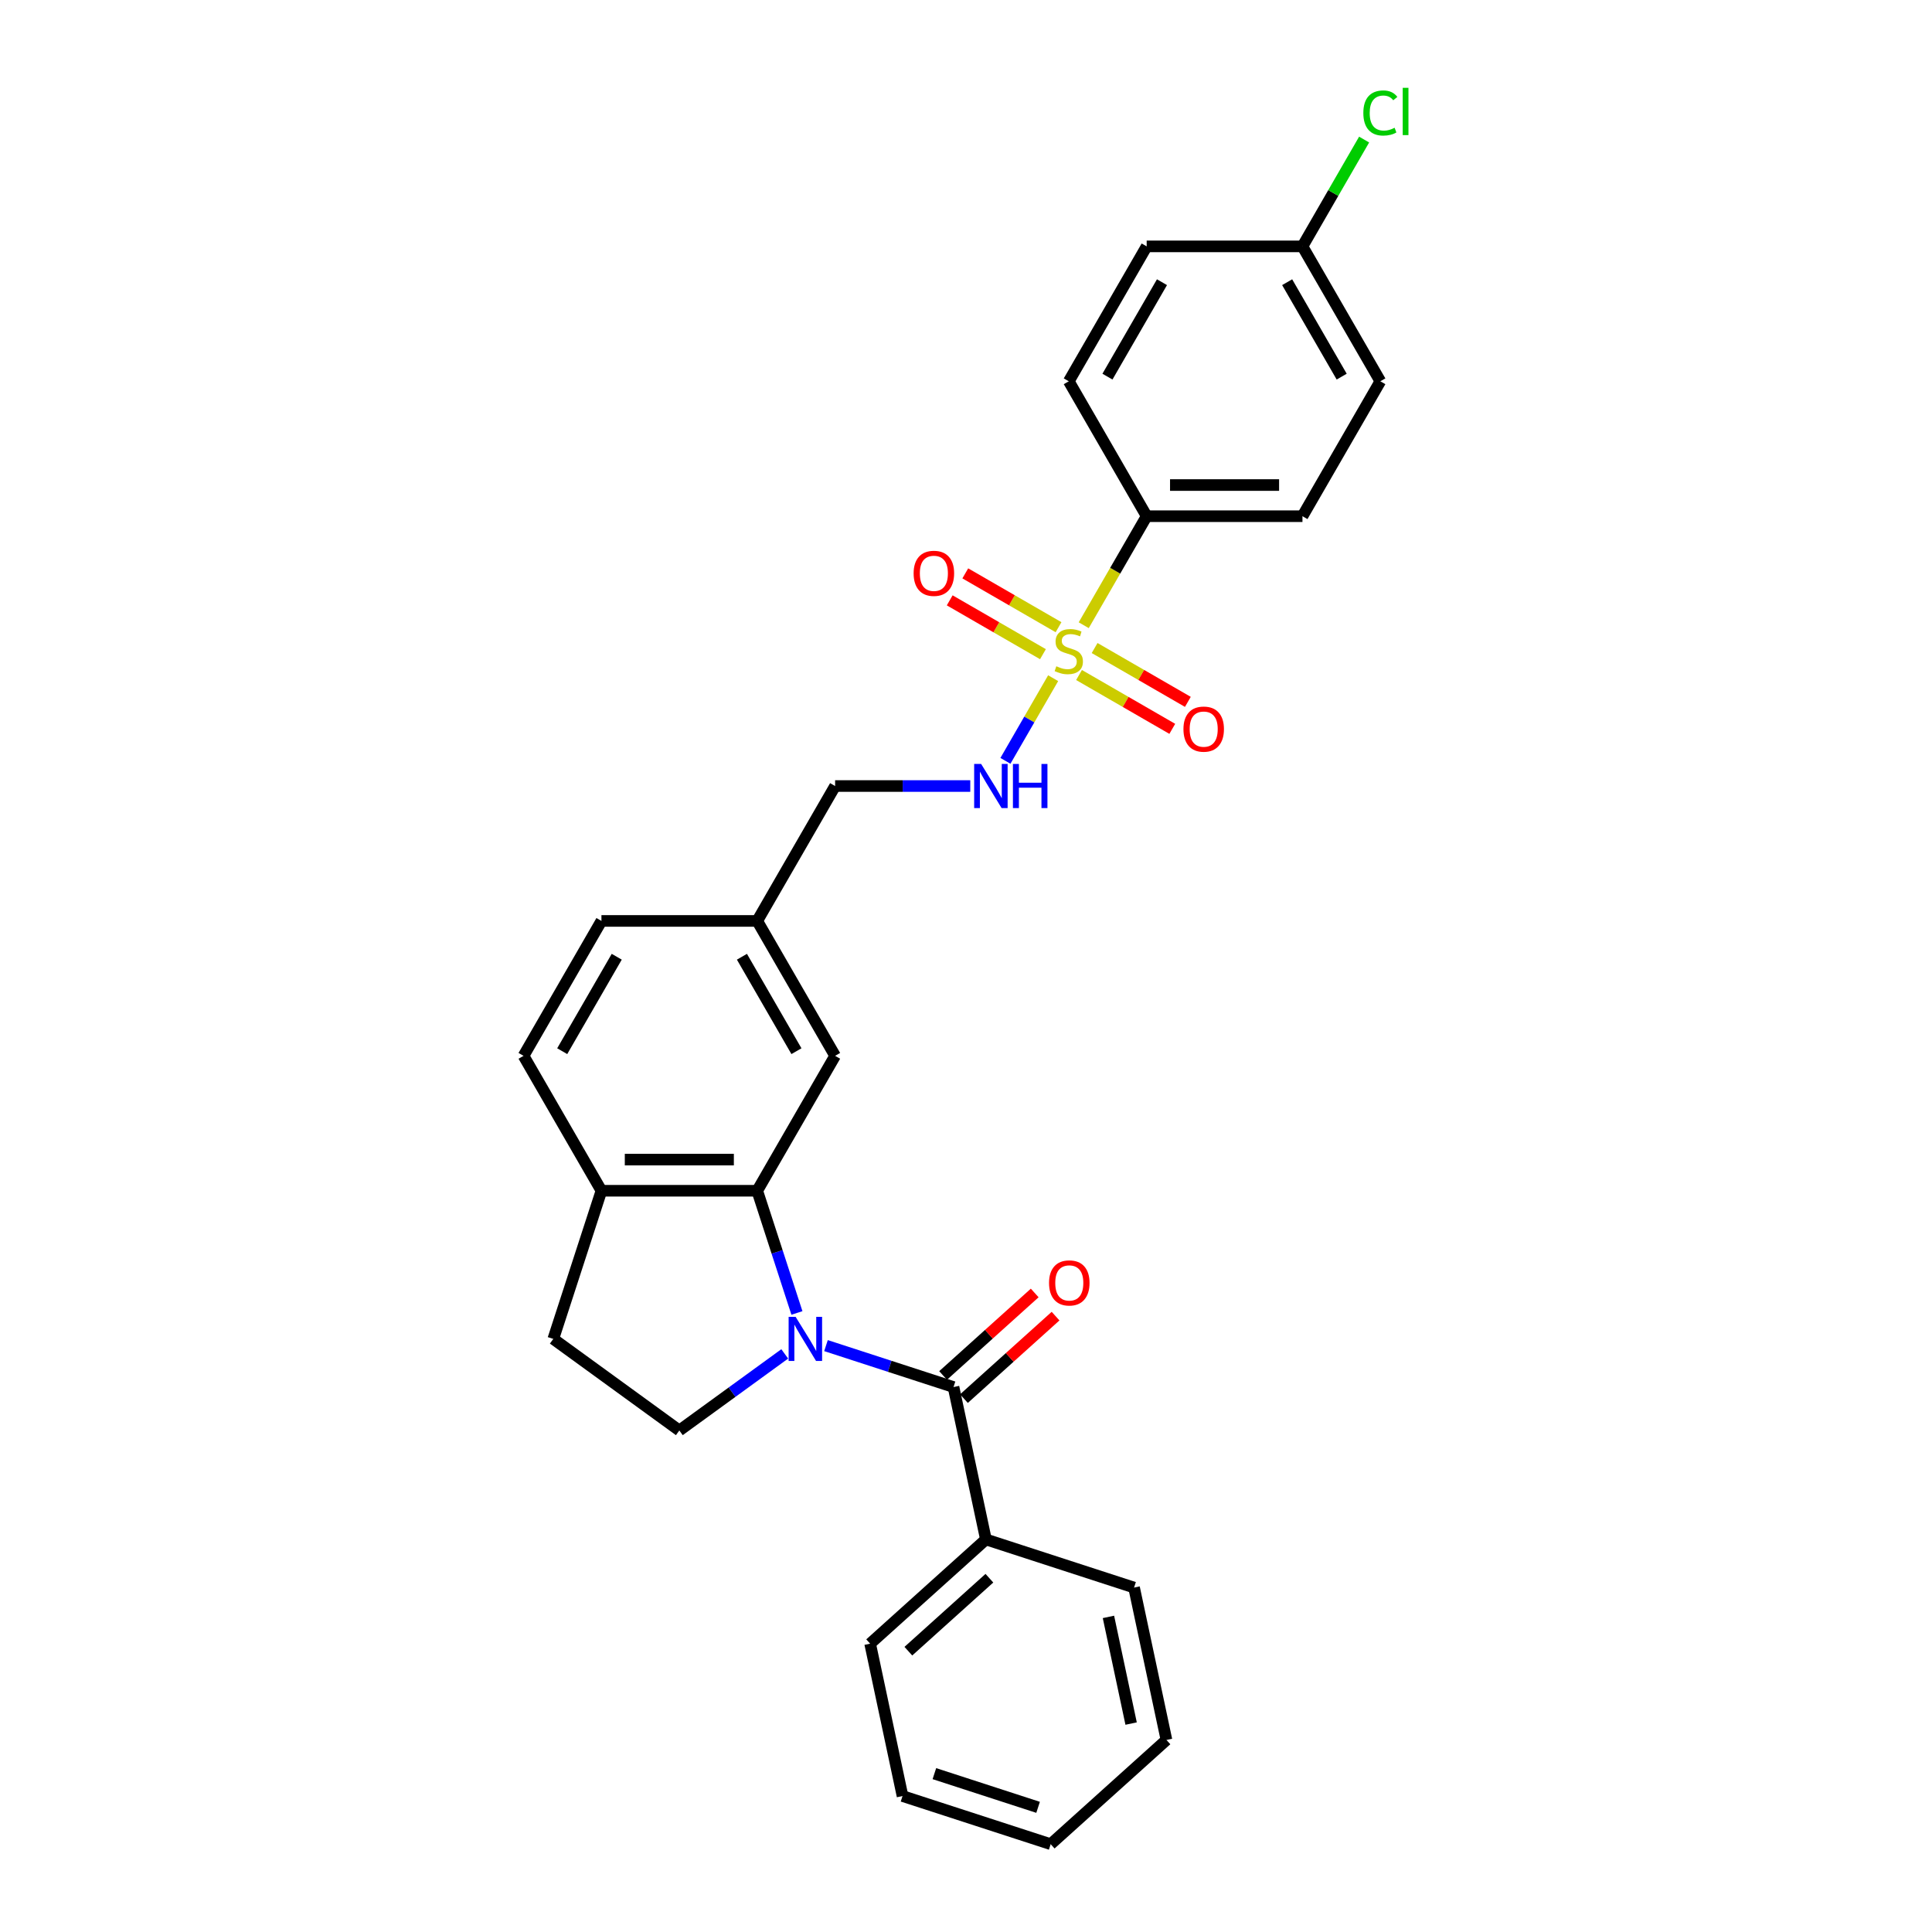 <?xml version='1.0' encoding='iso-8859-1'?>
<svg version='1.1' baseProfile='full'
              xmlns='http://www.w3.org/2000/svg'
                      xmlns:rdkit='http://www.rdkit.org/xml'
                      xmlns:xlink='http://www.w3.org/1999/xlink'
                  xml:space='preserve'
width='1000px' height='1000px' viewBox='0 0 1000 1000'>
<!-- END OF HEADER -->
<rect style='opacity:1.0;fill:#FFFFFF;stroke:none' width='1000' height='1000' x='0' y='0'> </rect>
<path class='bond-1' d='M 427.529,696.486 L 460.534,707.21' style='fill:none;fill-rule:evenodd;stroke:#0000FF;stroke-width:6px;stroke-linecap:butt;stroke-linejoin:miter;stroke-opacity:1' />
<path class='bond-1' d='M 460.534,707.21 L 493.539,717.934' style='fill:none;fill-rule:evenodd;stroke:#000000;stroke-width:6px;stroke-linecap:butt;stroke-linejoin:miter;stroke-opacity:1' />
<path class='bond-2' d='M 412.489,679.584 L 402.213,647.958' style='fill:none;fill-rule:evenodd;stroke:#0000FF;stroke-width:6px;stroke-linecap:butt;stroke-linejoin:miter;stroke-opacity:1' />
<path class='bond-2' d='M 402.213,647.958 L 391.937,616.332' style='fill:none;fill-rule:evenodd;stroke:#000000;stroke-width:6px;stroke-linecap:butt;stroke-linejoin:miter;stroke-opacity:1' />
<path class='bond-4' d='M 406.178,700.774 L 378.899,720.593' style='fill:none;fill-rule:evenodd;stroke:#0000FF;stroke-width:6px;stroke-linecap:butt;stroke-linejoin:miter;stroke-opacity:1' />
<path class='bond-4' d='M 378.899,720.593 L 351.62,740.412' style='fill:none;fill-rule:evenodd;stroke:#000000;stroke-width:6px;stroke-linecap:butt;stroke-linejoin:miter;stroke-opacity:1' />
<path class='bond-0' d='M 545.11,351.027 L 532.759,372.421' style='fill:none;fill-rule:evenodd;stroke:#CCCC00;stroke-width:6px;stroke-linecap:butt;stroke-linejoin:miter;stroke-opacity:1' />
<path class='bond-0' d='M 532.759,372.421 L 520.407,393.814' style='fill:none;fill-rule:evenodd;stroke:#0000FF;stroke-width:6px;stroke-linecap:butt;stroke-linejoin:miter;stroke-opacity:1' />
<path class='bond-5' d='M 560.938,323.612 L 577.228,295.398' style='fill:none;fill-rule:evenodd;stroke:#CCCC00;stroke-width:6px;stroke-linecap:butt;stroke-linejoin:miter;stroke-opacity:1' />
<path class='bond-5' d='M 577.228,295.398 L 593.517,267.184' style='fill:none;fill-rule:evenodd;stroke:#000000;stroke-width:6px;stroke-linecap:butt;stroke-linejoin:miter;stroke-opacity:1' />
<path class='bond-7' d='M 547.896,324.639 L 523.764,310.707' style='fill:none;fill-rule:evenodd;stroke:#CCCC00;stroke-width:6px;stroke-linecap:butt;stroke-linejoin:miter;stroke-opacity:1' />
<path class='bond-7' d='M 523.764,310.707 L 499.632,296.774' style='fill:none;fill-rule:evenodd;stroke:#FF0000;stroke-width:6px;stroke-linecap:butt;stroke-linejoin:miter;stroke-opacity:1' />
<path class='bond-7' d='M 539.832,338.605 L 515.7,324.673' style='fill:none;fill-rule:evenodd;stroke:#CCCC00;stroke-width:6px;stroke-linecap:butt;stroke-linejoin:miter;stroke-opacity:1' />
<path class='bond-7' d='M 515.7,324.673 L 491.568,310.74' style='fill:none;fill-rule:evenodd;stroke:#FF0000;stroke-width:6px;stroke-linecap:butt;stroke-linejoin:miter;stroke-opacity:1' />
<path class='bond-8' d='M 558.507,349.387 L 582.639,363.32' style='fill:none;fill-rule:evenodd;stroke:#CCCC00;stroke-width:6px;stroke-linecap:butt;stroke-linejoin:miter;stroke-opacity:1' />
<path class='bond-8' d='M 582.639,363.32 L 606.771,377.252' style='fill:none;fill-rule:evenodd;stroke:#FF0000;stroke-width:6px;stroke-linecap:butt;stroke-linejoin:miter;stroke-opacity:1' />
<path class='bond-8' d='M 566.57,335.421 L 590.702,349.354' style='fill:none;fill-rule:evenodd;stroke:#CCCC00;stroke-width:6px;stroke-linecap:butt;stroke-linejoin:miter;stroke-opacity:1' />
<path class='bond-8' d='M 590.702,349.354 L 614.834,363.286' style='fill:none;fill-rule:evenodd;stroke:#FF0000;stroke-width:6px;stroke-linecap:butt;stroke-linejoin:miter;stroke-opacity:1' />
<path class='bond-10' d='M 498.935,723.927 L 522.646,702.576' style='fill:none;fill-rule:evenodd;stroke:#000000;stroke-width:6px;stroke-linecap:butt;stroke-linejoin:miter;stroke-opacity:1' />
<path class='bond-10' d='M 522.646,702.576 L 546.358,681.226' style='fill:none;fill-rule:evenodd;stroke:#FF0000;stroke-width:6px;stroke-linecap:butt;stroke-linejoin:miter;stroke-opacity:1' />
<path class='bond-10' d='M 488.144,711.942 L 511.856,690.592' style='fill:none;fill-rule:evenodd;stroke:#000000;stroke-width:6px;stroke-linecap:butt;stroke-linejoin:miter;stroke-opacity:1' />
<path class='bond-10' d='M 511.856,690.592 L 535.567,669.242' style='fill:none;fill-rule:evenodd;stroke:#FF0000;stroke-width:6px;stroke-linecap:butt;stroke-linejoin:miter;stroke-opacity:1' />
<path class='bond-11' d='M 493.539,717.934 L 510.304,796.805' style='fill:none;fill-rule:evenodd;stroke:#000000;stroke-width:6px;stroke-linecap:butt;stroke-linejoin:miter;stroke-opacity:1' />
<path class='bond-6' d='M 391.937,616.332 L 311.304,616.332' style='fill:none;fill-rule:evenodd;stroke:#000000;stroke-width:6px;stroke-linecap:butt;stroke-linejoin:miter;stroke-opacity:1' />
<path class='bond-6' d='M 379.842,600.205 L 323.399,600.205' style='fill:none;fill-rule:evenodd;stroke:#000000;stroke-width:6px;stroke-linecap:butt;stroke-linejoin:miter;stroke-opacity:1' />
<path class='bond-9' d='M 391.937,616.332 L 432.253,546.502' style='fill:none;fill-rule:evenodd;stroke:#000000;stroke-width:6px;stroke-linecap:butt;stroke-linejoin:miter;stroke-opacity:1' />
<path class='bond-3' d='M 502.209,406.843 L 467.231,406.843' style='fill:none;fill-rule:evenodd;stroke:#0000FF;stroke-width:6px;stroke-linecap:butt;stroke-linejoin:miter;stroke-opacity:1' />
<path class='bond-3' d='M 467.231,406.843 L 432.253,406.843' style='fill:none;fill-rule:evenodd;stroke:#000000;stroke-width:6px;stroke-linecap:butt;stroke-linejoin:miter;stroke-opacity:1' />
<path class='bond-12' d='M 351.62,740.412 L 286.387,693.018' style='fill:none;fill-rule:evenodd;stroke:#000000;stroke-width:6px;stroke-linecap:butt;stroke-linejoin:miter;stroke-opacity:1' />
<path class='bond-13' d='M 593.517,267.184 L 674.15,267.184' style='fill:none;fill-rule:evenodd;stroke:#000000;stroke-width:6px;stroke-linecap:butt;stroke-linejoin:miter;stroke-opacity:1' />
<path class='bond-13' d='M 605.612,251.057 L 662.055,251.057' style='fill:none;fill-rule:evenodd;stroke:#000000;stroke-width:6px;stroke-linecap:butt;stroke-linejoin:miter;stroke-opacity:1' />
<path class='bond-14' d='M 593.517,267.184 L 553.201,197.354' style='fill:none;fill-rule:evenodd;stroke:#000000;stroke-width:6px;stroke-linecap:butt;stroke-linejoin:miter;stroke-opacity:1' />
<path class='bond-15' d='M 311.304,616.332 L 270.988,546.502' style='fill:none;fill-rule:evenodd;stroke:#000000;stroke-width:6px;stroke-linecap:butt;stroke-linejoin:miter;stroke-opacity:1' />
<path class='bond-28' d='M 311.304,616.332 L 286.387,693.018' style='fill:none;fill-rule:evenodd;stroke:#000000;stroke-width:6px;stroke-linecap:butt;stroke-linejoin:miter;stroke-opacity:1' />
<path class='bond-16' d='M 432.253,546.502 L 391.937,476.672' style='fill:none;fill-rule:evenodd;stroke:#000000;stroke-width:6px;stroke-linecap:butt;stroke-linejoin:miter;stroke-opacity:1' />
<path class='bond-16' d='M 412.239,544.091 L 384.018,495.21' style='fill:none;fill-rule:evenodd;stroke:#000000;stroke-width:6px;stroke-linecap:butt;stroke-linejoin:miter;stroke-opacity:1' />
<path class='bond-23' d='M 510.304,796.805 L 450.382,850.758' style='fill:none;fill-rule:evenodd;stroke:#000000;stroke-width:6px;stroke-linecap:butt;stroke-linejoin:miter;stroke-opacity:1' />
<path class='bond-23' d='M 512.106,816.882 L 470.161,854.65' style='fill:none;fill-rule:evenodd;stroke:#000000;stroke-width:6px;stroke-linecap:butt;stroke-linejoin:miter;stroke-opacity:1' />
<path class='bond-24' d='M 510.304,796.805 L 586.99,821.722' style='fill:none;fill-rule:evenodd;stroke:#000000;stroke-width:6px;stroke-linecap:butt;stroke-linejoin:miter;stroke-opacity:1' />
<path class='bond-21' d='M 674.15,267.184 L 714.466,197.354' style='fill:none;fill-rule:evenodd;stroke:#000000;stroke-width:6px;stroke-linecap:butt;stroke-linejoin:miter;stroke-opacity:1' />
<path class='bond-20' d='M 553.201,197.354 L 593.517,127.524' style='fill:none;fill-rule:evenodd;stroke:#000000;stroke-width:6px;stroke-linecap:butt;stroke-linejoin:miter;stroke-opacity:1' />
<path class='bond-20' d='M 573.215,194.943 L 601.436,146.062' style='fill:none;fill-rule:evenodd;stroke:#000000;stroke-width:6px;stroke-linecap:butt;stroke-linejoin:miter;stroke-opacity:1' />
<path class='bond-29' d='M 270.988,546.502 L 311.304,476.672' style='fill:none;fill-rule:evenodd;stroke:#000000;stroke-width:6px;stroke-linecap:butt;stroke-linejoin:miter;stroke-opacity:1' />
<path class='bond-29' d='M 291.001,544.091 L 319.223,495.21' style='fill:none;fill-rule:evenodd;stroke:#000000;stroke-width:6px;stroke-linecap:butt;stroke-linejoin:miter;stroke-opacity:1' />
<path class='bond-17' d='M 391.937,476.672 L 432.253,406.843' style='fill:none;fill-rule:evenodd;stroke:#000000;stroke-width:6px;stroke-linecap:butt;stroke-linejoin:miter;stroke-opacity:1' />
<path class='bond-19' d='M 391.937,476.672 L 311.304,476.672' style='fill:none;fill-rule:evenodd;stroke:#000000;stroke-width:6px;stroke-linecap:butt;stroke-linejoin:miter;stroke-opacity:1' />
<path class='bond-18' d='M 674.15,127.524 L 593.517,127.524' style='fill:none;fill-rule:evenodd;stroke:#000000;stroke-width:6px;stroke-linecap:butt;stroke-linejoin:miter;stroke-opacity:1' />
<path class='bond-22' d='M 674.15,127.524 L 690.109,99.882' style='fill:none;fill-rule:evenodd;stroke:#000000;stroke-width:6px;stroke-linecap:butt;stroke-linejoin:miter;stroke-opacity:1' />
<path class='bond-22' d='M 690.109,99.882 L 706.068,72.241' style='fill:none;fill-rule:evenodd;stroke:#00CC00;stroke-width:6px;stroke-linecap:butt;stroke-linejoin:miter;stroke-opacity:1' />
<path class='bond-31' d='M 674.15,127.524 L 714.466,197.354' style='fill:none;fill-rule:evenodd;stroke:#000000;stroke-width:6px;stroke-linecap:butt;stroke-linejoin:miter;stroke-opacity:1' />
<path class='bond-31' d='M 666.231,146.062 L 694.453,194.943' style='fill:none;fill-rule:evenodd;stroke:#000000;stroke-width:6px;stroke-linecap:butt;stroke-linejoin:miter;stroke-opacity:1' />
<path class='bond-26' d='M 450.382,850.758 L 467.147,929.629' style='fill:none;fill-rule:evenodd;stroke:#000000;stroke-width:6px;stroke-linecap:butt;stroke-linejoin:miter;stroke-opacity:1' />
<path class='bond-25' d='M 586.99,821.722 L 603.754,900.592' style='fill:none;fill-rule:evenodd;stroke:#000000;stroke-width:6px;stroke-linecap:butt;stroke-linejoin:miter;stroke-opacity:1' />
<path class='bond-25' d='M 573.73,836.905 L 585.465,892.114' style='fill:none;fill-rule:evenodd;stroke:#000000;stroke-width:6px;stroke-linecap:butt;stroke-linejoin:miter;stroke-opacity:1' />
<path class='bond-27' d='M 603.754,900.592 L 543.832,954.545' style='fill:none;fill-rule:evenodd;stroke:#000000;stroke-width:6px;stroke-linecap:butt;stroke-linejoin:miter;stroke-opacity:1' />
<path class='bond-30' d='M 467.147,929.629 L 543.832,954.545' style='fill:none;fill-rule:evenodd;stroke:#000000;stroke-width:6px;stroke-linecap:butt;stroke-linejoin:miter;stroke-opacity:1' />
<path class='bond-30' d='M 483.633,918.029 L 537.313,935.471' style='fill:none;fill-rule:evenodd;stroke:#000000;stroke-width:6px;stroke-linecap:butt;stroke-linejoin:miter;stroke-opacity:1' />
<path  class='atom-0' d='M 411.806 681.6
L 419.288 693.695
Q 420.03 694.888, 421.224 697.049
Q 422.417 699.21, 422.481 699.339
L 422.481 681.6
L 425.513 681.6
L 425.513 704.435
L 422.385 704.435
L 414.354 691.212
Q 413.418 689.663, 412.419 687.889
Q 411.451 686.116, 411.161 685.567
L 411.161 704.435
L 408.193 704.435
L 408.193 681.6
L 411.806 681.6
' fill='#0000FF'/>
<path  class='atom-1' d='M 546.751 344.851
Q 547.009 344.947, 548.073 345.399
Q 549.137 345.85, 550.298 346.141
Q 551.492 346.399, 552.653 346.399
Q 554.814 346.399, 556.072 345.367
Q 557.33 344.302, 557.33 342.464
Q 557.33 341.206, 556.685 340.432
Q 556.072 339.658, 555.104 339.239
Q 554.137 338.819, 552.524 338.336
Q 550.492 337.723, 549.266 337.142
Q 548.073 336.562, 547.202 335.336
Q 546.364 334.11, 546.364 332.046
Q 546.364 329.176, 548.299 327.402
Q 550.266 325.628, 554.137 325.628
Q 556.781 325.628, 559.781 326.886
L 559.039 329.369
Q 556.298 328.24, 554.233 328.24
Q 552.008 328.24, 550.782 329.176
Q 549.557 330.079, 549.589 331.659
Q 549.589 332.885, 550.202 333.627
Q 550.847 334.368, 551.75 334.788
Q 552.685 335.207, 554.233 335.691
Q 556.298 336.336, 557.523 336.981
Q 558.749 337.626, 559.62 338.948
Q 560.523 340.238, 560.523 342.464
Q 560.523 345.625, 558.394 347.334
Q 556.298 349.011, 552.782 349.011
Q 550.75 349.011, 549.202 348.56
Q 547.686 348.14, 545.88 347.399
L 546.751 344.851
' fill='#CCCC00'/>
<path  class='atom-4' d='M 507.837 395.425
L 515.32 407.52
Q 516.062 408.713, 517.255 410.874
Q 518.449 413.035, 518.513 413.164
L 518.513 395.425
L 521.545 395.425
L 521.545 418.26
L 518.416 418.26
L 510.385 405.037
Q 509.45 403.489, 508.45 401.715
Q 507.483 399.941, 507.192 399.392
L 507.192 418.26
L 504.225 418.26
L 504.225 395.425
L 507.837 395.425
' fill='#0000FF'/>
<path  class='atom-4' d='M 524.286 395.425
L 527.383 395.425
L 527.383 405.133
L 539.058 405.133
L 539.058 395.425
L 542.155 395.425
L 542.155 418.26
L 539.058 418.26
L 539.058 407.714
L 527.383 407.714
L 527.383 418.26
L 524.286 418.26
L 524.286 395.425
' fill='#0000FF'/>
<path  class='atom-8' d='M 472.889 296.761
Q 472.889 291.278, 475.599 288.214
Q 478.308 285.15, 483.372 285.15
Q 488.435 285.15, 491.145 288.214
Q 493.854 291.278, 493.854 296.761
Q 493.854 302.309, 491.112 305.47
Q 488.371 308.598, 483.372 308.598
Q 478.34 308.598, 475.599 305.47
Q 472.889 302.341, 472.889 296.761
M 483.372 306.018
Q 486.855 306.018, 488.726 303.696
Q 490.628 301.341, 490.628 296.761
Q 490.628 292.278, 488.726 290.021
Q 486.855 287.731, 483.372 287.731
Q 479.888 287.731, 477.985 289.988
Q 476.115 292.246, 476.115 296.761
Q 476.115 301.374, 477.985 303.696
Q 479.888 306.018, 483.372 306.018
' fill='#FF0000'/>
<path  class='atom-9' d='M 612.549 377.394
Q 612.549 371.911, 615.258 368.847
Q 617.967 365.783, 623.031 365.783
Q 628.095 365.783, 630.804 368.847
Q 633.513 371.911, 633.513 377.394
Q 633.513 382.941, 630.772 386.102
Q 628.03 389.231, 623.031 389.231
Q 617.999 389.231, 615.258 386.102
Q 612.549 382.974, 612.549 377.394
M 623.031 386.65
Q 626.514 386.65, 628.385 384.328
Q 630.288 381.974, 630.288 377.394
Q 630.288 372.911, 628.385 370.653
Q 626.514 368.363, 623.031 368.363
Q 619.548 368.363, 617.645 370.621
Q 615.774 372.878, 615.774 377.394
Q 615.774 382.006, 617.645 384.328
Q 619.548 386.65, 623.031 386.65
' fill='#FF0000'/>
<path  class='atom-11' d='M 542.979 664.045
Q 542.979 658.562, 545.688 655.498
Q 548.397 652.434, 553.461 652.434
Q 558.524 652.434, 561.234 655.498
Q 563.943 658.562, 563.943 664.045
Q 563.943 669.593, 561.201 672.754
Q 558.46 675.882, 553.461 675.882
Q 548.429 675.882, 545.688 672.754
Q 542.979 669.625, 542.979 664.045
M 553.461 673.302
Q 556.944 673.302, 558.815 670.98
Q 560.718 668.625, 560.718 664.045
Q 560.718 659.562, 558.815 657.305
Q 556.944 655.015, 553.461 655.015
Q 549.977 655.015, 548.074 657.272
Q 546.204 659.53, 546.204 664.045
Q 546.204 668.658, 548.074 670.98
Q 549.977 673.302, 553.461 673.302
' fill='#FF0000'/>
<path  class='atom-23' d='M 705.661 58.485
Q 705.661 52.808, 708.306 49.841
Q 710.983 46.841, 716.046 46.841
Q 720.755 46.841, 723.271 50.163
L 721.142 51.905
Q 719.304 49.486, 716.046 49.486
Q 712.595 49.486, 710.757 51.808
Q 708.951 54.098, 708.951 58.485
Q 708.951 63, 710.821 65.322
Q 712.724 67.645, 716.401 67.645
Q 718.917 67.645, 721.852 66.129
L 722.755 68.548
Q 721.562 69.322, 719.755 69.773
Q 717.949 70.225, 715.95 70.225
Q 710.983 70.225, 708.306 67.193
Q 705.661 64.161, 705.661 58.485
' fill='#00CC00'/>
<path  class='atom-23' d='M 726.045 45.455
L 729.012 45.455
L 729.012 69.934
L 726.045 69.934
L 726.045 45.455
' fill='#00CC00'/>
</svg>
